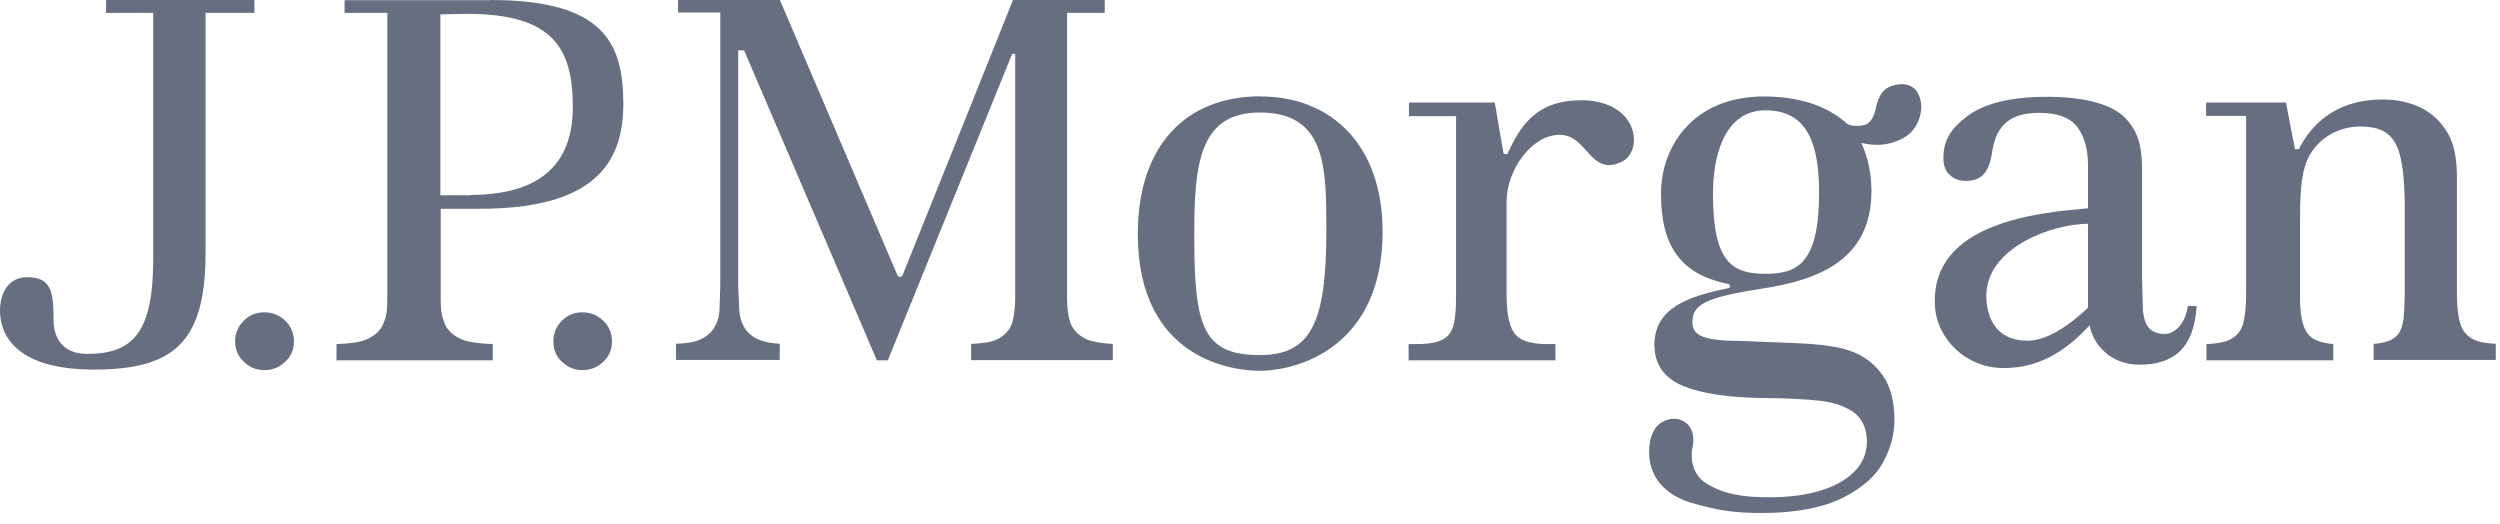 <svg width="148" height="31" viewBox="0 0 148 31" fill="none" xmlns="http://www.w3.org/2000/svg">
<path d="M15.06 0.76H12.17V14.95C12.17 20.28 10.29 21.88 5.54 21.88C1.55 21.87 0 20.33 0 18.34C0 17.88 0.17 16.41 1.63 16.41C3.09 16.41 3.17 17.39 3.17 18.98C3.17 19.64 3.44 20.95 5.15 20.95C7.86 20.95 9.07 19.71 9.07 15.33V0.76H6.28V0H15.06V0.76ZM15.65 18.49C15.17 18.49 14.75 18.65 14.43 18.99C14.09 19.33 13.92 19.73 13.92 20.21C13.92 20.69 14.09 21.1 14.43 21.41C14.77 21.75 15.17 21.91 15.65 21.91C16.13 21.91 16.54 21.75 16.89 21.41C17.23 21.1 17.4 20.69 17.4 20.21C17.4 19.73 17.23 19.32 16.89 18.99C16.55 18.66 16.15 18.49 15.65 18.49ZM34.48 18.49C34 18.49 33.59 18.65 33.26 18.99C32.93 19.33 32.76 19.73 32.76 20.21C32.76 20.69 32.92 21.1 33.26 21.41C33.61 21.75 34.02 21.91 34.48 21.91C34.94 21.91 35.38 21.75 35.72 21.41C36.06 21.1 36.23 20.69 36.23 20.21C36.23 19.73 36.06 19.32 35.72 18.99C35.38 18.66 34.96 18.49 34.48 18.49ZM29.02 0C35.75 0 36.9 2.54 36.9 6.16C36.9 9.78 35.04 12.36 28.38 12.36H26.09V17.78C26.09 18.44 26.17 18.77 26.32 19.14C26.49 19.57 26.85 19.9 27.4 20.12C27.79 20.26 28.39 20.34 29.17 20.37V21.33H19.92V20.37C20.7 20.34 21.29 20.27 21.68 20.1C22.2 19.88 22.55 19.55 22.71 19.12C22.85 18.74 22.93 18.68 22.93 17.37V0.76H20.4V0.01H29.01M27.83 11.54C31.9 11.54 33.91 9.78 33.91 6.34C33.91 2.9 32.79 0.82 27.66 0.82L26.07 0.85V11.56H27.83M63.35 19.06C63.23 18.68 63.17 18.21 63.17 17.61V0.76H65.4V0H59.97C59.9 0.2 53.43 16.3 53.43 16.3C53.4 16.35 53.35 16.39 53.29 16.39C53.21 16.39 53.16 16.35 53.13 16.3C53.13 16.3 46.25 0.2 46.17 0H40.14V0.74H42.64V16.95C42.64 16.95 42.59 18.45 42.59 18.46C42.55 18.85 42.42 19.2 42.22 19.49C42.01 19.79 41.69 20.02 41.26 20.18C40.97 20.27 40.54 20.34 40.02 20.35V21.31H46.16V20.35C45.65 20.32 45.43 20.27 45.13 20.18C44.69 20.04 44.36 19.81 44.14 19.5C43.94 19.21 43.81 18.86 43.77 18.44C43.77 18.44 43.7 16.94 43.7 16.93V2.98H44.05C44.05 2.98 51.82 21.12 51.91 21.33H52.56L59.92 3.19H60.1V17.61C60.1 18.24 60.03 18.73 59.92 19.11C59.78 19.55 59.46 19.88 59.01 20.1C58.67 20.26 58.16 20.33 57.49 20.36V21.32H65.88V20.36C65.2 20.32 64.68 20.24 64.33 20.09C63.81 19.84 63.5 19.5 63.35 19.06ZM74.63 5.71C78.77 5.71 81.85 8.54 81.85 13.72C81.85 20.38 77.06 21.95 74.54 21.95C73.26 21.95 67.36 21.45 67.36 13.86C67.35 8.67 70.16 5.7 74.63 5.7M74.58 21.02C77.59 21.02 78.52 19.14 78.52 13.68C78.52 9.89 78.51 6.66 74.58 6.66C70.96 6.66 70.7 9.79 70.7 13.96C70.7 19.34 71.21 21.02 74.58 21.02ZM93.57 5.94C90.9 5.94 89.97 7.52 89.23 9.13C89.23 9.13 89.03 9.12 89.02 9.12C89.01 9.13 88.49 6.07 88.49 6.07H83.41V6.88H86.2V17.38C86.2 18.42 86.15 19.23 85.87 19.67C85.56 20.18 84.92 20.37 83.85 20.37H83.39V21.33H92.08V20.37H91.61C90.48 20.37 89.89 20.12 89.59 19.63C89.32 19.2 89.19 18.46 89.19 17.38V11.93C89.19 10.09 90.66 7.98 92.33 7.98C94 7.98 94.13 10.48 96 9.58C97.33 8.95 97.03 5.93 93.56 5.93M128.16 19.77C128.71 19.77 129.37 19.2 129.52 18.12H130.04C129.9 20.6 128.68 21.59 126.67 21.59C124.87 21.59 123.88 20.31 123.71 19.26C122.65 20.38 121.09 21.79 118.62 21.79C116.39 21.79 114.66 20.07 114.55 18.12C114.25 13.12 120.83 12.58 123.61 12.33V9.78C123.61 8.85 123.4 8.11 123 7.55C122.57 6.96 121.8 6.68 120.71 6.68C119.77 6.68 119.08 6.91 118.64 7.37C118.22 7.81 118.04 8.3 117.91 9.13C117.73 10.26 117.25 10.71 116.39 10.71C116.01 10.71 115.71 10.61 115.44 10.37C115.18 10.15 115.05 9.82 115.05 9.35C115.05 8.35 115.44 7.66 116.43 6.9C117.45 6.12 119.04 5.73 121.19 5.73C123.34 5.73 124.98 6.15 125.78 6.95C126.59 7.76 126.81 8.7 126.81 10.06V16.44L126.86 18.39C126.96 19.26 127.25 19.77 128.19 19.77M123.61 13.25C121.47 13.25 117.59 14.67 117.59 17.51C117.59 18.4 117.9 20.17 120.04 20.17C120.87 20.17 122.01 19.69 123.49 18.33L123.56 18.26C123.61 18.22 123.61 18.19 123.61 18.14V13.24V13.25ZM145.91 19.68C145.53 19.21 145.45 18.18 145.45 17.4V10.49C145.45 9.49 145.32 8.64 144.94 7.94C144.56 7.26 144.03 6.74 143.36 6.4C142.68 6.06 141.91 5.89 141.07 5.89C138.02 5.89 136.69 7.65 136.09 8.83H135.86L135.33 6.07H130.6V6.86H132.97V17.38C132.97 18.19 132.9 18.77 132.79 19.17C132.66 19.64 132.36 19.95 131.92 20.15C131.63 20.27 131.19 20.35 130.62 20.37V21.33H138.13V20.37C137.37 20.3 136.87 20.11 136.59 19.72C136.29 19.3 136.16 18.6 136.16 17.56V13.53C136.16 11.85 136.15 10.22 136.72 9.2C137.35 8.11 138.48 7.49 139.74 7.49C140.89 7.49 141.5 7.86 141.86 8.58C142.26 9.4 142.36 10.93 142.36 12.14V17.13C142.36 17.96 142.33 18.56 142.28 18.95C142.19 19.41 142.08 19.78 141.72 20.02C141.46 20.2 141.06 20.32 140.52 20.36V21.31H147.75V20.35C146.82 20.31 146.28 20.15 145.91 19.67M111.98 5.09C112.8 4.83 113.48 5.02 113.7 5.95C113.8 6.39 113.71 6.93 113.45 7.4C113.2 7.87 112.77 8.21 112.09 8.42C111.5 8.62 110.88 8.62 110.19 8.46C110.52 9.16 110.79 10.15 110.79 11.31C110.79 15.35 107.7 16.56 104.41 17.07C101.05 17.59 100.19 18 100.19 19.05C100.19 19.77 100.63 20.18 102.97 20.18C107.79 20.41 109.94 20.14 111.45 22.21C111.92 22.87 112.15 23.76 112.15 24.87C112.15 25.68 111.94 26.52 111.49 27.35C111.06 28.17 110.25 28.89 109.09 29.47C107.93 30.05 106.31 30.37 104.33 30.37C102.83 30.37 101.75 30.25 100.11 29.76C99.04 29.45 97.63 28.59 97.63 26.78C97.63 26.23 97.72 25.78 97.97 25.39C98.24 24.97 98.8 24.73 99.27 24.8C100.1 24.94 100.35 25.7 100.21 26.42C100.04 27.12 100.2 28.11 101 28.61C102.09 29.29 103.29 29.44 104.77 29.44C106.49 29.44 107.87 29.14 108.89 28.58C109.98 27.97 110.52 27.15 110.52 26.13C110.52 25.39 110.26 24.81 109.75 24.42C109.27 24.07 108.6 23.83 107.78 23.73C107.01 23.64 105.83 23.57 104.17 23.56C102.27 23.52 100.76 23.3 99.67 22.86C98.69 22.46 97.94 21.74 97.94 20.41C97.94 18.21 100 17.53 102.32 17.06C102.46 17.03 102.46 16.84 102.29 16.81C99.57 16.24 98.33 14.67 98.33 11.47C98.33 8.72 100.19 5.71 104.43 5.71C107.05 5.71 108.55 6.6 109.33 7.31C109.56 7.49 110.1 7.48 110.41 7.39C110.72 7.29 110.96 6.93 111.07 6.31C111.23 5.63 111.51 5.24 111.97 5.1M104.51 16.21C106.36 16.21 107.69 15.65 107.69 11.42C107.69 8.46 106.97 6.53 104.51 6.53C102.4 6.53 101.41 8.64 101.41 11.47C101.4 15.5 102.53 16.21 104.51 16.21Z" fill="#676E7F"/>
</svg>
